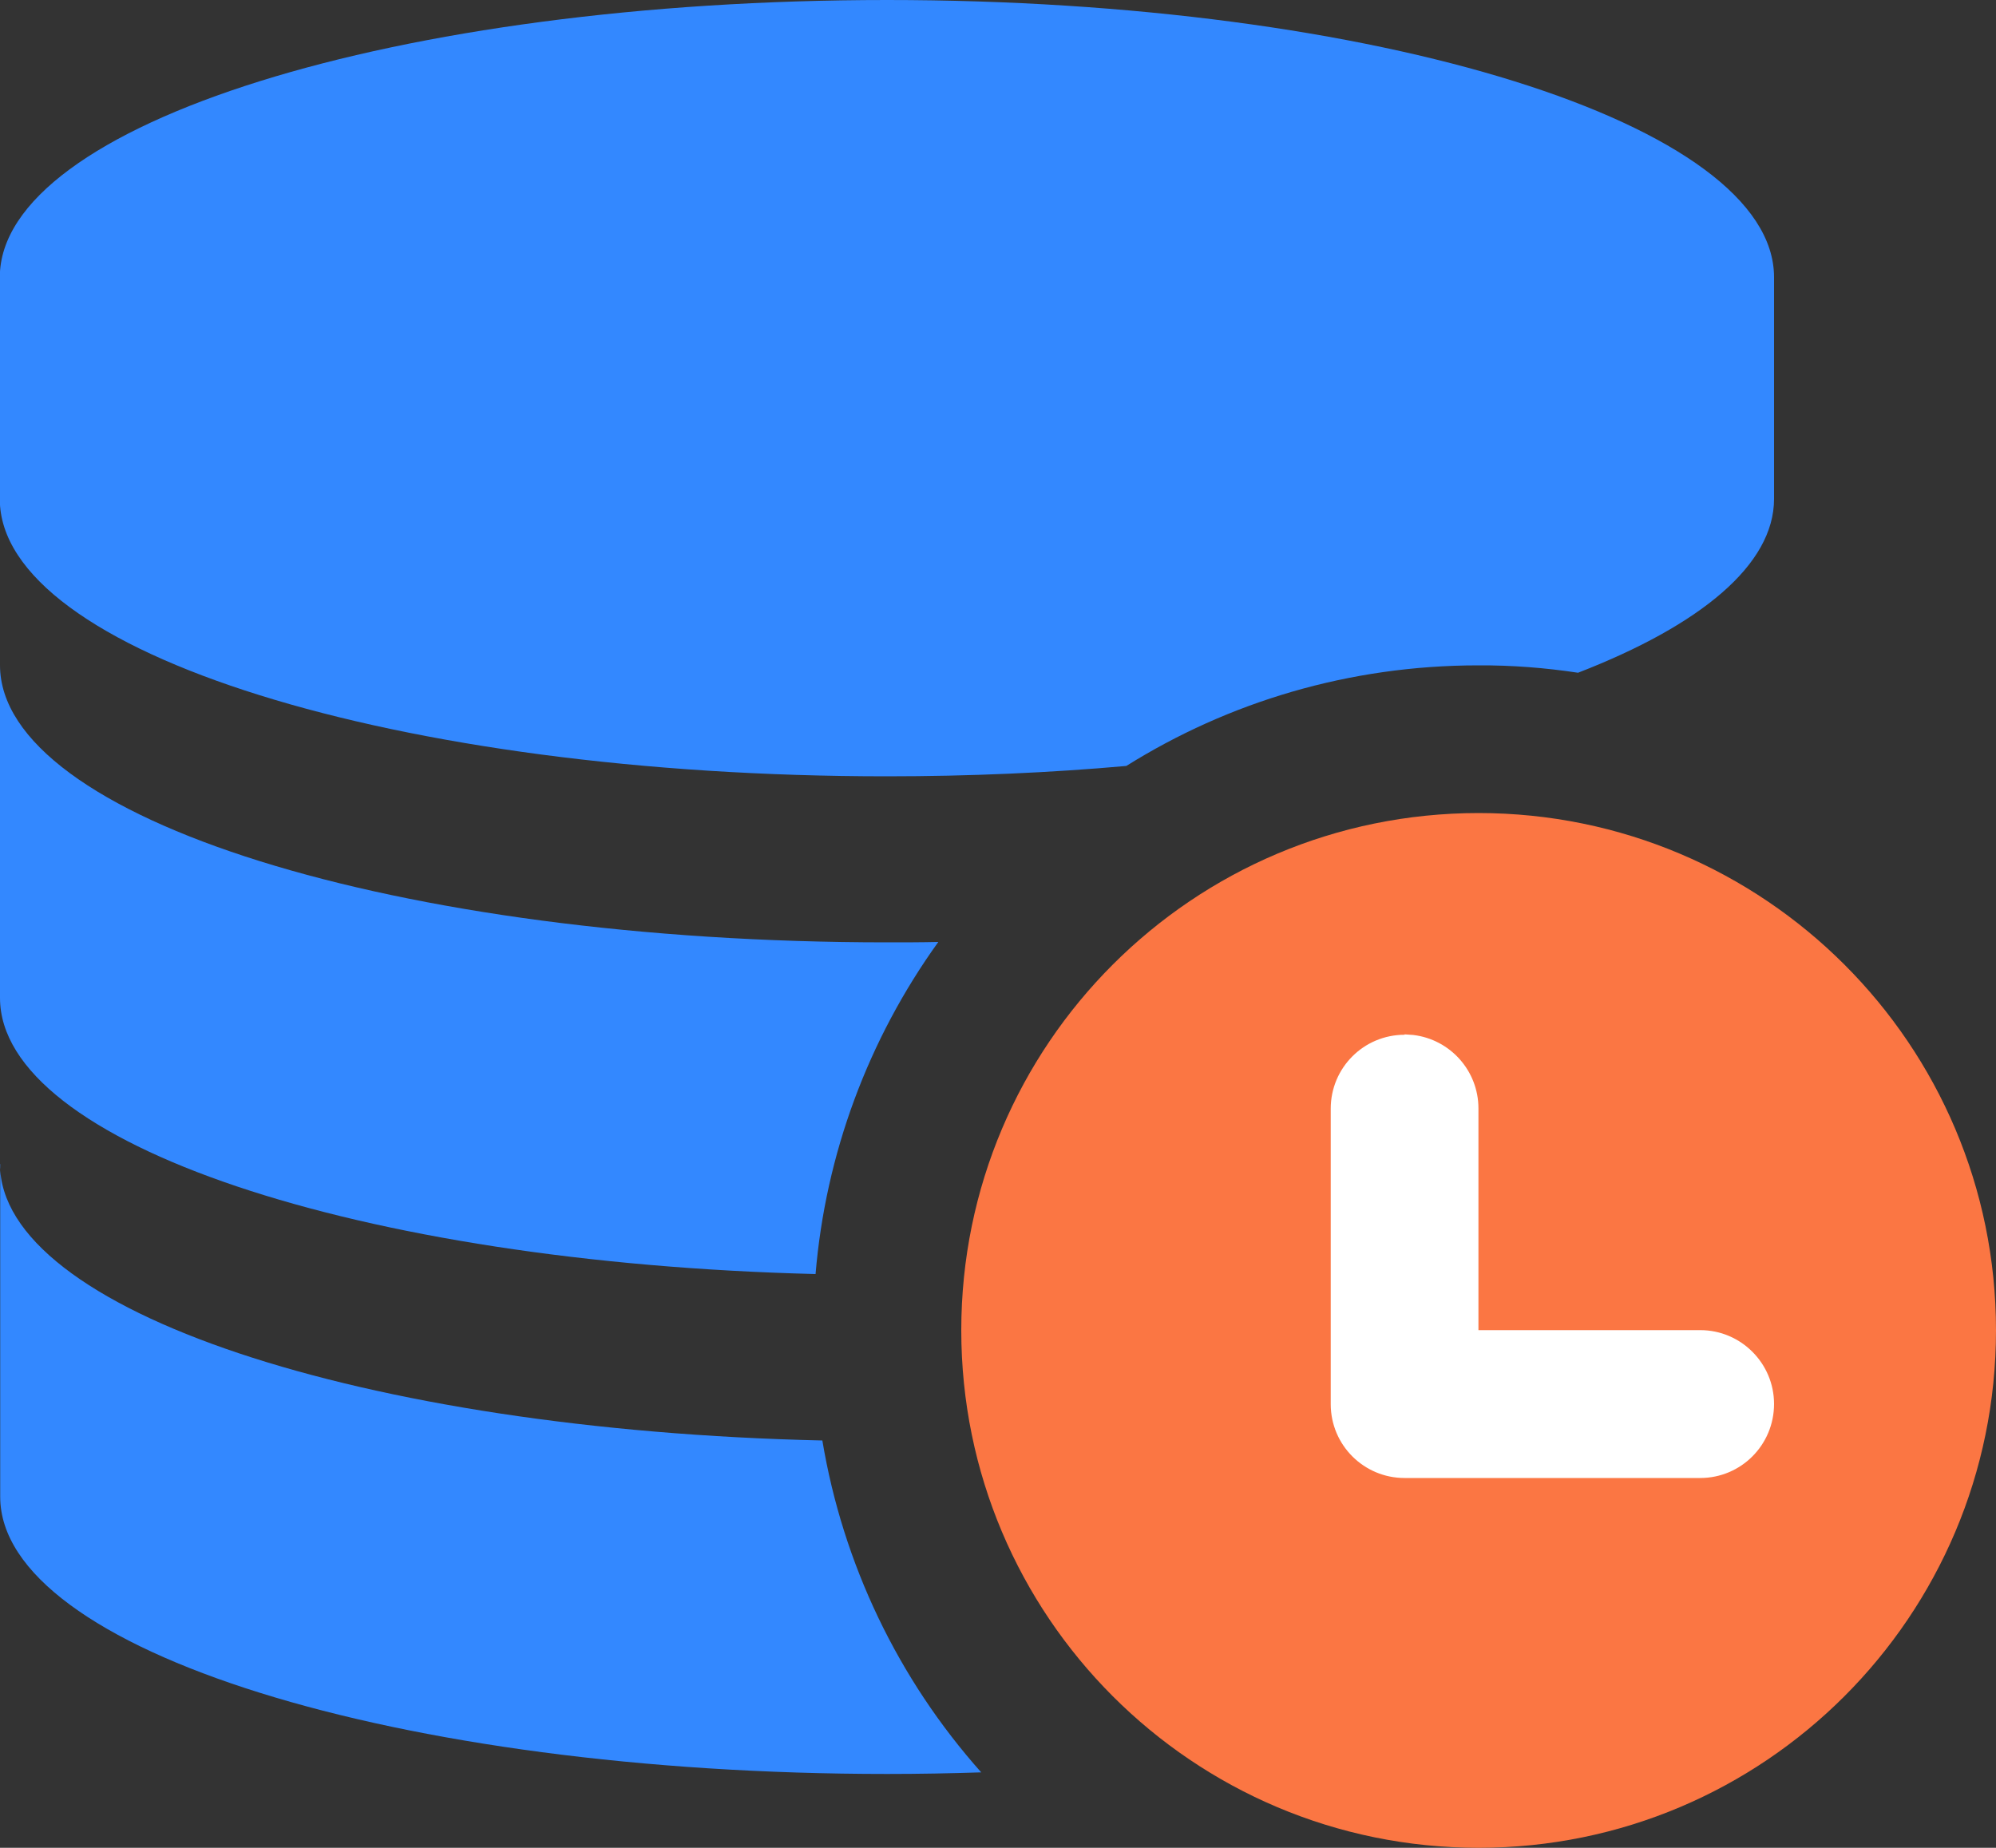 <?xml version="1.0" encoding="UTF-8"?>
<svg id="_图层_1" data-name="图层 1" xmlns="http://www.w3.org/2000/svg" viewBox="0 0 100 92.59">
  <rect x="0" y="0" width="100" height="92.59" fill="#333333" stroke="none"/>
  <defs>
    <style>
      .cls-1 {
        fill: #fff;
      }

      .cls-2 {
        fill: #38f;
      }

      .cls-3 {
        fill: #fb7643;
      }
    </style>
  </defs>
  <path class="cls-2" d="M0,58.33c0,7.33,18.17,13.33,41.2,13.85,1.03,6.18,3.79,11.95,7.96,16.63-1.55,.05-3.12,.08-4.71,.08-24.54,0-44.44-6.21-44.44-13.89v-16.67Z"/>
  <path class="cls-2" d="M0,33.33c0,7.67,19.9,13.89,44.44,13.89,.86,0,1.72,0,2.57-.02-3.52,4.89-5.65,10.64-6.15,16.64C17.99,63.27,0,57.3,0,50v-16.67Z"/>
  <path class="cls-2" d="M44.44,0c24.54,0,44.44,6.22,44.44,13.89v11.11c0,3.3-3.68,6.33-9.82,8.71-1.65-.25-3.32-.38-5-.37-6.47,0-12.52,1.84-17.63,5.04-3.81,.34-7.84,.52-12,.52-24.54,0-44.44-6.21-44.44-13.89V13.89C0,6.22,19.9,0,44.44,0Z"/>
  <path class="cls-3" d="M74.07,40.74c14.32,0,25.93,11.61,25.93,25.92,0,14.32-11.61,25.93-25.92,25.93h0c-14.32,0-25.92-11.61-25.92-25.93,0-14.32,11.61-25.92,25.92-25.92Z"/>
  <path class="cls-1" d="M70.37,51.85c-2.05,0-3.7,1.66-3.7,3.7h0v14.81c0,2.05,1.66,3.7,3.7,3.7h14.81c2.05,0,3.7-1.66,3.7-3.71,0-2.04-1.66-3.7-3.7-3.7h-11.11v-11.11c0-1.88-1.41-3.46-3.27-3.68l-.43-.03Z"/>
</svg>